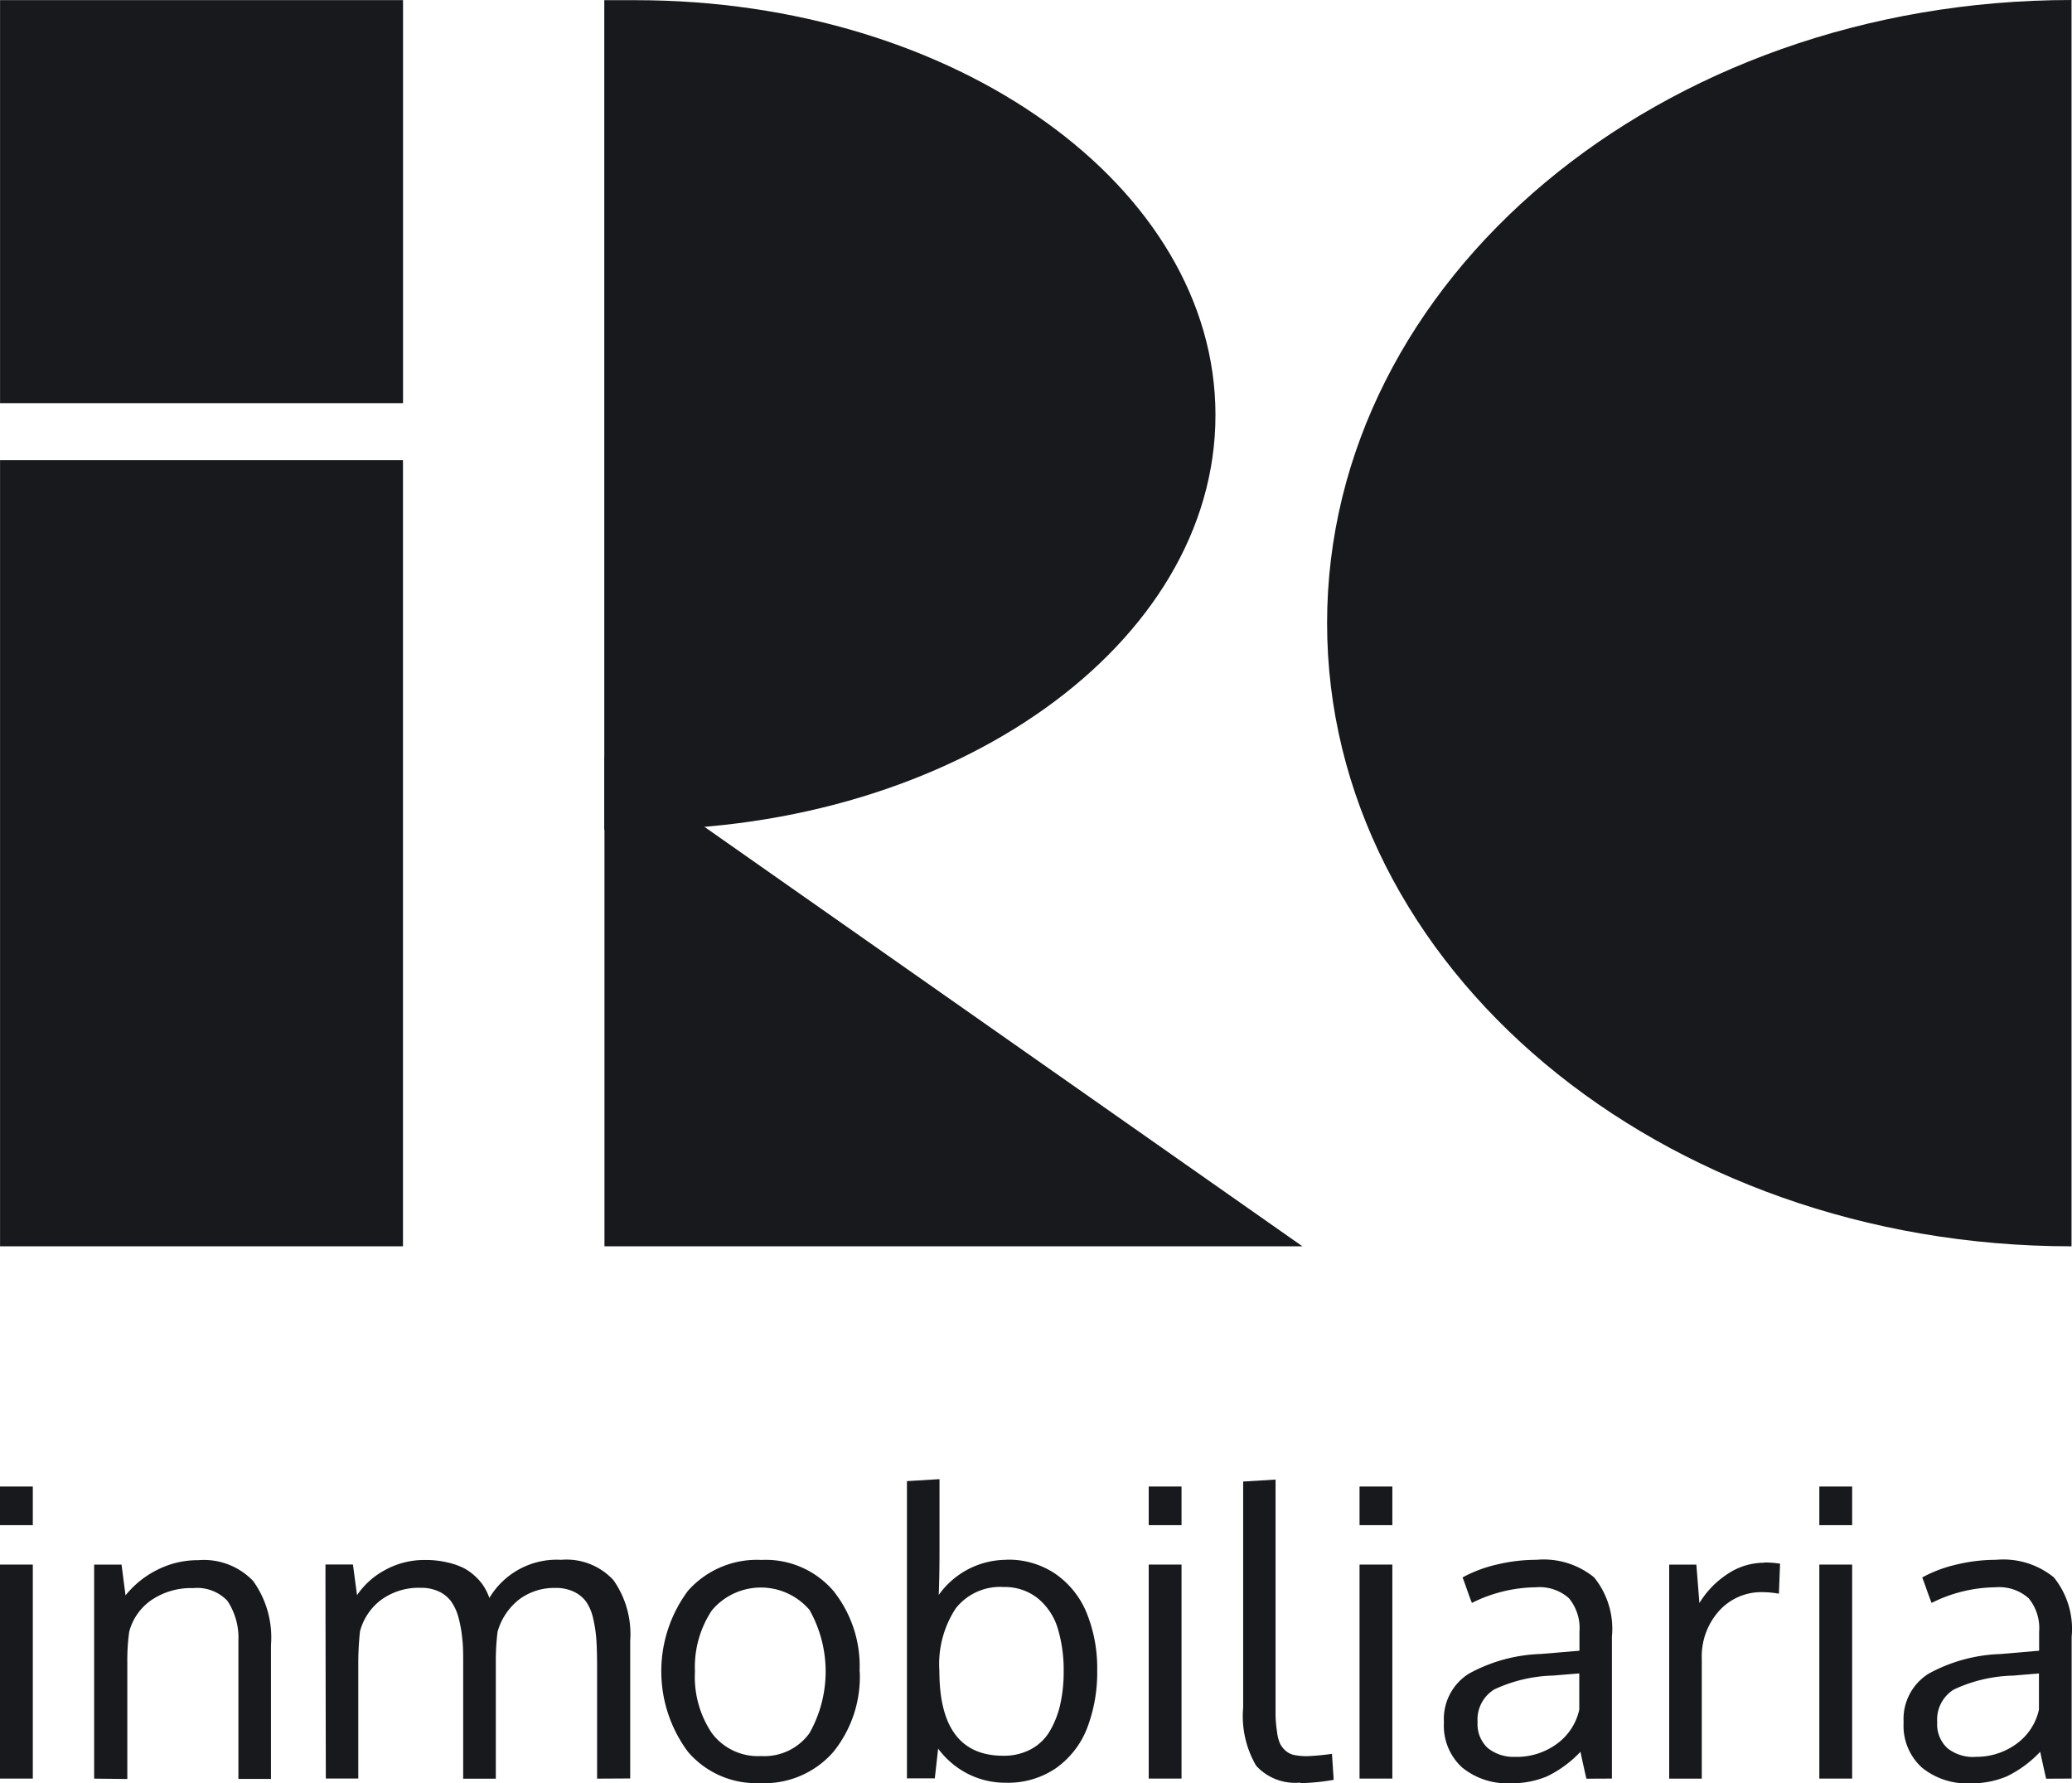 <svg xmlns="http://www.w3.org/2000/svg" width="34.861" height="30" viewBox="0 0 34.861 30">
  <g id="_2" data-name="2" transform="translate(-840.468 -1240.073)">
    <path id="Trazado_1" data-name="Trazado 1" d="M839.567,863.039c-6.918,0-12.525-4.693-12.525-10.483s5.608-10.483,12.525-10.483Z" transform="translate(35.754 398)" fill="#18191c"/>
    <path id="Trazado_2" data-name="Trazado 2" d="M780.964,842.083h-.529v13.955h.529c5.378,0,9.754-3.13,9.754-6.976s-4.375-6.979-9.754-6.979" transform="translate(70.2 397.993)" fill="#18191c"/>
    <path id="Trazado_3" data-name="Trazado 3" d="M780.443,890.864V899.1h11.743Z" transform="translate(70.195 361.939)" fill="#18191c"/>
    <rect id="Rectángulo_3" data-name="Rectángulo 3" width="6.779" height="13.225" transform="translate(840.469 1247.814)" fill="#18191c"/>
    <rect id="Rectángulo_4" data-name="Rectángulo 4" width="6.78" height="6.78" transform="translate(840.469 1240.075)" fill="#18191c"/>
    <path id="Trazado_4" data-name="Trazado 4" d="M742.02,938.562h-.552v-.65h.552Zm0,4.263h-.552v-3.6h.552Z" transform="translate(99 327.168)" fill="#18191c"/>
    <path id="Trazado_5" data-name="Trazado 5" d="M747.539,946.321v-3.6H748l.067.517a1.6,1.6,0,0,1,.533-.429,1.505,1.505,0,0,1,.691-.163,1.146,1.146,0,0,1,.923.35,1.627,1.627,0,0,1,.3,1.077v2.253h-.548q0-2.167,0-2.322a1.12,1.12,0,0,0-.185-.674.7.7,0,0,0-.577-.214,1.183,1.183,0,0,0-.707.205.933.933,0,0,0-.368.529,3.493,3.493,0,0,0-.032.506v1.971Z" transform="translate(94.513 323.673)" fill="#18191c"/>
    <path id="Trazado_6" data-name="Trazado 6" d="M767.02,946.313v-1.875q0-.263-.011-.441a2.2,2.2,0,0,0-.051-.359.829.829,0,0,0-.115-.291.542.542,0,0,0-.205-.174.683.683,0,0,0-.315-.068.985.985,0,0,0-.615.194,1.052,1.052,0,0,0-.363.545,4.032,4.032,0,0,0-.029.506v1.964h-.549v-1.936c0-.163,0-.3-.016-.423a2.073,2.073,0,0,0-.062-.348.836.836,0,0,0-.124-.274.535.535,0,0,0-.205-.167.692.692,0,0,0-.308-.063,1.072,1.072,0,0,0-.662.2.973.973,0,0,0-.359.532,4.933,4.933,0,0,0-.029.549v1.927h-.546q-.007-3.38-.006-3.6h.462l.069.516a1.322,1.322,0,0,1,.467-.421,1.365,1.365,0,0,1,.687-.171,1.514,1.514,0,0,1,.37.042,1.152,1.152,0,0,1,.283.1.922.922,0,0,1,.2.15.817.817,0,0,1,.138.171,1.05,1.05,0,0,1,.082.175,1.319,1.319,0,0,1,1.206-.641,1.073,1.073,0,0,1,.882.343,1.574,1.574,0,0,1,.281,1.017v2.318Z" transform="translate(83.494 323.681)" fill="#18191c"/>
    <path id="Trazado_7" data-name="Trazado 7" d="M787.45,944.517a2.011,2.011,0,0,1-.447,1.358,1.539,1.539,0,0,1-1.235.521,1.508,1.508,0,0,1-1.208-.526,2.268,2.268,0,0,1,0-2.709,1.548,1.548,0,0,1,1.235-.519,1.5,1.5,0,0,1,1.212.521,2.026,2.026,0,0,1,.44,1.355m-2.77.01a1.694,1.694,0,0,0,.284,1.026.967.967,0,0,0,.83.387.935.935,0,0,0,.813-.385,2.11,2.11,0,0,0,0-2.074,1.077,1.077,0,0,0-1.518-.117,1.037,1.037,0,0,0-.125.127,1.722,1.722,0,0,0-.283,1.038" transform="translate(67.483 323.673)" fill="#18191c"/>
    <path id="Trazado_8" data-name="Trazado 8" d="M801.623,938.8a1.4,1.4,0,0,1,.828.243,1.479,1.479,0,0,1,.522.66,2.465,2.465,0,0,1,.174.956,2.613,2.613,0,0,1-.172.981,1.48,1.48,0,0,1-.522.667,1.426,1.426,0,0,1-.836.245,1.394,1.394,0,0,1-.654-.154,1.426,1.426,0,0,1-.492-.42l-.056.5h-.469v-5l.548-.033v1.193q0,.44-.013.755a1.4,1.4,0,0,1,1.143-.591m-.056.457a.949.949,0,0,0-.8.359,1.706,1.706,0,0,0-.276,1.055q0,1.425,1.074,1.425a.96.96,0,0,0,.467-.11.817.817,0,0,0,.319-.308,1.571,1.571,0,0,0,.174-.448,2.468,2.468,0,0,0,.057-.555,2.41,2.41,0,0,0-.1-.723,1.042,1.042,0,0,0-.33-.5.887.887,0,0,0-.588-.194" transform="translate(55.781 327.511)" fill="#18191c"/>
    <path id="Trazado_9" data-name="Trazado 9" d="M816.09,938.562h-.552v-.65h.552Zm0,4.263h-.552v-3.6h.552Z" transform="translate(44.257 327.168)" fill="#18191c"/>
    <path id="Trazado_10" data-name="Trazado 10" d="M822.575,942.551a.884.884,0,0,1-.744-.283,1.65,1.65,0,0,1-.219-.981v-3.8l.545-.033v3.619c0,.149,0,.268,0,.359a2.249,2.249,0,0,0,.025.265.685.685,0,0,0,.051.2.4.4,0,0,0,.095.12.322.322,0,0,0,.15.072,1.079,1.079,0,0,0,.214.018q.208-.009.414-.039l.029.437a3.58,3.58,0,0,1-.568.056" transform="translate(39.772 327.509)" fill="#18191c"/>
    <path id="Trazado_11" data-name="Trazado 11" d="M829.684,938.562h-.552v-.65h.552Zm0,4.263h-.552v-3.6h.552Z" transform="translate(34.21 327.168)" fill="#18191c"/>
    <path id="Trazado_12" data-name="Trazado 12" d="M836.981,946.316q-.049-.21-.1-.453a1.914,1.914,0,0,1-.561.413,1.53,1.53,0,0,1-.616.117,1.2,1.2,0,0,1-.813-.265.949.949,0,0,1-.307-.76.9.9,0,0,1,.418-.818,2.69,2.69,0,0,1,1.208-.332l.327-.027.327-.028v-.319a.788.788,0,0,0-.177-.564.745.745,0,0,0-.558-.184,2.452,2.452,0,0,0-1.074.263c-.011-.026-.04-.1-.085-.229s-.07-.191-.072-.2a2.247,2.247,0,0,1,.57-.215,2.831,2.831,0,0,1,.672-.081,1.341,1.341,0,0,1,.97.295,1.373,1.373,0,0,1,.3,1v2.385Zm-1.191-.367a1.142,1.142,0,0,0,.688-.215.966.966,0,0,0,.383-.58v-.609l-.2.016-.237.02a2.48,2.48,0,0,0-.994.234.593.593,0,0,0-.28.548.548.548,0,0,0,.171.437.694.694,0,0,0,.47.148" transform="translate(30.178 323.679)" fill="#18191c"/>
    <path id="Trazado_13" data-name="Trazado 13" d="M850.686,942.81a1.642,1.642,0,0,1,.269.02l-.019.505a1.567,1.567,0,0,0-.263-.026.958.958,0,0,0-.748.32,1.143,1.143,0,0,0-.287.794v2.023h-.548q0-3.317,0-3.6h.457l.051.647a1.529,1.529,0,0,1,.477-.492,1.108,1.108,0,0,1,.615-.187" transform="translate(19.462 323.548)" fill="#18191c"/>
    <path id="Trazado_14" data-name="Trazado 14" d="M859.333,938.563h-.552v-.65h.552Zm0,4.263h-.552v-3.6h.552Z" transform="translate(12.297 327.167)" fill="#18191c"/>
    <path id="Trazado_15" data-name="Trazado 15" d="M866.622,946.315q-.049-.21-.1-.453a1.918,1.918,0,0,1-.562.414,1.526,1.526,0,0,1-.615.117,1.2,1.2,0,0,1-.813-.265.948.948,0,0,1-.308-.76.9.9,0,0,1,.418-.818,2.689,2.689,0,0,1,1.208-.332l.327-.028.327-.028v-.319a.79.79,0,0,0-.177-.564.747.747,0,0,0-.558-.184,2.448,2.448,0,0,0-1.074.263c-.011-.026-.04-.1-.085-.229s-.07-.191-.072-.2a2.238,2.238,0,0,1,.57-.215,2.84,2.84,0,0,1,.672-.081,1.344,1.344,0,0,1,.971.295,1.376,1.376,0,0,1,.3,1v2.385Zm-1.192-.368a1.141,1.141,0,0,0,.688-.215.966.966,0,0,0,.383-.58v-.607l-.2.016-.238.02a2.472,2.472,0,0,0-.994.234.594.594,0,0,0-.28.549.547.547,0,0,0,.171.437.7.7,0,0,0,.47.148" transform="translate(8.272 323.68)" fill="#18191c"/>
  </g>
</svg>
